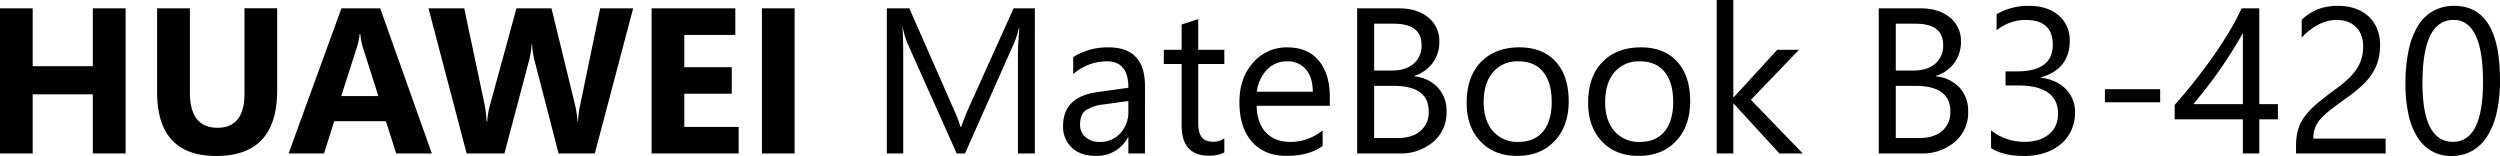 <svg xmlns="http://www.w3.org/2000/svg" width="892.372" height="55.681" viewBox="0 0 892.372 55.681"><path d="M-399.9,0h-11.707V-21.1H-433.07V0h-11.671V-51.814h11.671v20.668h21.463V-51.814H-399.9Zm54.091-22.438Q-345.809.9-367.561.9q-21.1,0-21.1-22.8V-51.814h11.707v30.063q0,12.574,9.828,12.574,9.647,0,9.647-12.141v-30.5h11.671ZM-290.6,0h-12.719L-307-11.526H-325.43L-329.08,0h-12.646l18.861-51.814h13.839Zm-19.078-20.487L-315.241-37.9a22.694,22.694,0,0,1-.867-4.661h-.289a19.763,19.763,0,0,1-.9,4.517l-5.637,17.561Zm90.946-31.327L-232.424,0H-245.36l-8.6-33.242a27.718,27.718,0,0,1-.831-5.817h-.145a35.344,35.344,0,0,1-.939,5.817L-264.691,0h-13.478l-13.622-51.814h12.755l7.3,34.507a41.193,41.193,0,0,1,.687,5.926h.217a28.683,28.683,0,0,1,1.048-6.07l9.395-34.362h12.5l8.491,34.8a42.607,42.607,0,0,1,.831,5.564h.145a37.306,37.306,0,0,1,.759-5.781l7.154-34.579ZM-181.08,0h-31.074V-51.814h29.882v9.5h-18.211v11.526h16.946v9.467h-16.946V-9.467h19.4ZM-161.1,0h-11.671V-51.814H-161.1Zm85.743,0h-6.034V-34.76q0-4.119.506-10.081h-.145a32.23,32.23,0,0,1-1.554,5.022L-100.287,0h-2.963l-17.669-39.529a30.969,30.969,0,0,1-1.554-5.312h-.145q.289,3.107.289,10.153V0h-5.854V-51.814h8.021l15.9,36.133a46.265,46.265,0,0,1,2.385,6.215h.217q1.554-4.264,2.493-6.359l16.224-35.988h7.588Zm39.313,0h-5.926V-5.781h-.145A12.406,12.406,0,0,1-53.495.867q-5.528,0-8.654-2.927a10.14,10.14,0,0,1-3.125-7.769q0-10.37,12.213-12.068l11.093-1.554q0-9.431-7.624-9.431a18.215,18.215,0,0,0-12.068,4.553V-34.4a22.93,22.93,0,0,1,12.574-3.469q13.044,0,13.044,13.8Zm-5.926-18.717-8.925,1.229a14.49,14.49,0,0,0-6.215,2.042q-2.1,1.463-2.1,5.185a5.647,5.647,0,0,0,1.933,4.426,7.47,7.47,0,0,0,5.149,1.716,9.511,9.511,0,0,0,7.281-3.089,11.038,11.038,0,0,0,2.873-7.823ZM-7.714-.361A11.425,11.425,0,0,1-13.243.795q-9.72,0-9.72-10.84v-21.9h-6.359V-37h6.359v-9.033l5.926-1.915V-37h9.322v5.059h-9.322v20.849q0,3.722,1.265,5.312t4.191,1.59A6.23,6.23,0,0,0-7.714-5.42Zm37.65-16.657H3.812q.145,6.179,3.324,9.539t8.744,3.36a18.18,18.18,0,0,0,11.49-4.119v5.564Q22.493.867,14.471.867,6.63.867,2.15-4.173t-4.48-14.182q0-8.636,4.9-14.074a15.7,15.7,0,0,1,12.159-5.438q7.263,0,11.237,4.7t3.975,13.044Zm-6.07-5.022q-.036-5.131-2.475-7.985a8.433,8.433,0,0,0-6.775-2.854,9.572,9.572,0,0,0-7.118,3,13.61,13.61,0,0,0-3.613,7.841ZM39.692,0V-51.814H54.434q6.721,0,10.659,3.288a10.627,10.627,0,0,1,3.938,8.563,12.6,12.6,0,0,1-2.385,7.66,12.86,12.86,0,0,1-6.576,4.625v.145a13.182,13.182,0,0,1,8.383,3.957,12.17,12.17,0,0,1,3.144,8.69,13.547,13.547,0,0,1-4.77,10.768A17.752,17.752,0,0,1,54.8,0Zm6.07-46.322v16.729h6.215q4.986,0,7.841-2.4a8.367,8.367,0,0,0,2.854-6.775q0-7.552-9.937-7.552Zm0,22.186V-5.492H54q5.348,0,8.292-2.529a8.664,8.664,0,0,0,2.945-6.937q0-9.178-12.5-9.178Zm51.02,25q-8.2,0-13.1-5.185t-4.9-13.749q0-9.322,5.095-14.562t13.767-5.239q8.274,0,12.917,5.095t4.643,14.128q0,8.853-5,14.182T96.782.867Zm.434-33.748A11.271,11.271,0,0,0,88.182-29q-3.324,3.884-3.324,10.713,0,6.576,3.36,10.37a11.42,11.42,0,0,0,9,3.794q5.745,0,8.834-3.722t3.089-10.587q0-6.937-3.089-10.7T97.215-32.881ZM140.141.867q-8.2,0-13.1-5.185t-4.9-13.749q0-9.322,5.095-14.562t13.767-5.239q8.274,0,12.917,5.095t4.643,14.128q0,8.853-5,14.182T140.141.867Zm.434-33.748A11.271,11.271,0,0,0,131.542-29q-3.324,3.884-3.324,10.713,0,6.576,3.36,10.37a11.42,11.42,0,0,0,9,3.794q5.745,0,8.834-3.722T152.5-18.428q0-6.937-3.089-10.7T140.575-32.881ZM198.749,0h-8.311L174.106-17.777h-.145V0h-5.926V-54.777h5.926v34.724h.145L189.643-37h7.769L180.249-19.15Zm27.136,0V-51.814h14.742q6.721,0,10.659,3.288a10.627,10.627,0,0,1,3.938,8.563,12.6,12.6,0,0,1-2.385,7.66,12.86,12.86,0,0,1-6.576,4.625v.145a13.182,13.182,0,0,1,8.383,3.957,12.17,12.17,0,0,1,3.144,8.69,13.547,13.547,0,0,1-4.77,10.768A17.752,17.752,0,0,1,240.988,0Zm6.07-46.322v16.729h6.215q4.986,0,7.841-2.4a8.367,8.367,0,0,0,2.854-6.775q0-7.552-9.937-7.552Zm0,22.186V-5.492h8.238q5.348,0,8.292-2.529a8.664,8.664,0,0,0,2.945-6.937q0-9.178-12.5-9.178Zm63.991,9.467a15.1,15.1,0,0,1-1.319,6.377,14.081,14.081,0,0,1-3.722,4.914,17.177,17.177,0,0,1-5.763,3.162A23.312,23.312,0,0,1,277.735.9q-7.407,0-11.779-2.818V-8.274a18.876,18.876,0,0,0,12,4.119,16.3,16.3,0,0,0,4.9-.687,10.978,10.978,0,0,0,3.758-1.987,8.827,8.827,0,0,0,2.421-3.144,9.817,9.817,0,0,0,.849-4.155q0-10.153-14.453-10.153h-4.3V-29.3h4.083Q288-29.3,288-38.843q0-8.816-9.756-8.816a16.612,16.612,0,0,0-10.3,3.686v-5.745a22.513,22.513,0,0,1,11.779-2.963,18.1,18.1,0,0,1,5.89.9,13.5,13.5,0,0,1,4.517,2.529,11.209,11.209,0,0,1,2.909,3.9,12.045,12.045,0,0,1,1.03,5.022q0,10.226-10.334,13.152v.145a16.347,16.347,0,0,1,4.878,1.283,13.016,13.016,0,0,1,3.866,2.583,11.517,11.517,0,0,1,2.547,3.74A11.94,11.94,0,0,1,295.946-14.67Zm30.388-3.613H306.6v-4.661h19.729Zm35.374-33.531V-17.6h6.648v5.42h-6.648V0h-5.854V-12.177H331.5v-5.131q3.4-3.83,6.865-8.184T345-34.326q3.162-4.48,5.854-8.943a81.732,81.732,0,0,0,4.535-8.545ZM338.185-17.6h17.669V-42.962q-2.71,4.733-5.131,8.455t-4.607,6.757q-2.186,3.035-4.173,5.492T338.185-17.6ZM398.78-38.229a10.714,10.714,0,0,0-.741-4.155,8.231,8.231,0,0,0-2.023-2.945A8.29,8.29,0,0,0,393-47.081a11.815,11.815,0,0,0-3.758-.578,12.43,12.43,0,0,0-3.4.47,16.512,16.512,0,0,0-3.234,1.3,19.893,19.893,0,0,0-3.035,1.987,21.925,21.925,0,0,0-2.728,2.565V-47.7a17.717,17.717,0,0,1,5.583-3.7,19.656,19.656,0,0,1,7.534-1.283,18.187,18.187,0,0,1,5.89.921,13.5,13.5,0,0,1,4.7,2.692,12.444,12.444,0,0,1,3.125,4.372,14.746,14.746,0,0,1,1.138,5.962,20.444,20.444,0,0,1-.7,5.564,17.208,17.208,0,0,1-2.132,4.7,22.666,22.666,0,0,1-3.6,4.228,50.926,50.926,0,0,1-5.095,4.119q-3.649,2.6-6.016,4.444a26.6,26.6,0,0,0-3.758,3.451,10.014,10.014,0,0,0-1.951,3.216,11.241,11.241,0,0,0-.56,3.7h25.8V0H374.824V-2.565a21.378,21.378,0,0,1,.723-5.854,15.2,15.2,0,0,1,2.385-4.806,26.67,26.67,0,0,1,4.354-4.553q2.692-2.276,6.594-5.131a41.689,41.689,0,0,0,4.715-3.866,20.1,20.1,0,0,0,3.053-3.686,13.236,13.236,0,0,0,1.644-3.74A16.125,16.125,0,0,0,398.78-38.229Zm48.852,12.1A50.9,50.9,0,0,1,446.457-14.6a26.856,26.856,0,0,1-3.4,8.473A15.287,15.287,0,0,1,437.6-.885,14.937,14.937,0,0,1,430.251.9,13.948,13.948,0,0,1,423.3-.813a14.578,14.578,0,0,1-5.149-5,25.365,25.365,0,0,1-3.18-8.076,49.935,49.935,0,0,1-1.084-10.966,56.525,56.525,0,0,1,1.138-12,27.439,27.439,0,0,1,3.342-8.726,14.876,14.876,0,0,1,5.474-5.312,15.37,15.37,0,0,1,7.5-1.789Q447.631-52.682,447.631-26.124Zm-6.07.578q0-22.113-10.515-22.113-11.093,0-11.093,22.511,0,20.993,10.876,20.993Q441.561-4.155,441.561-25.546Z" transform="translate(444.741 54.777)"/></svg>